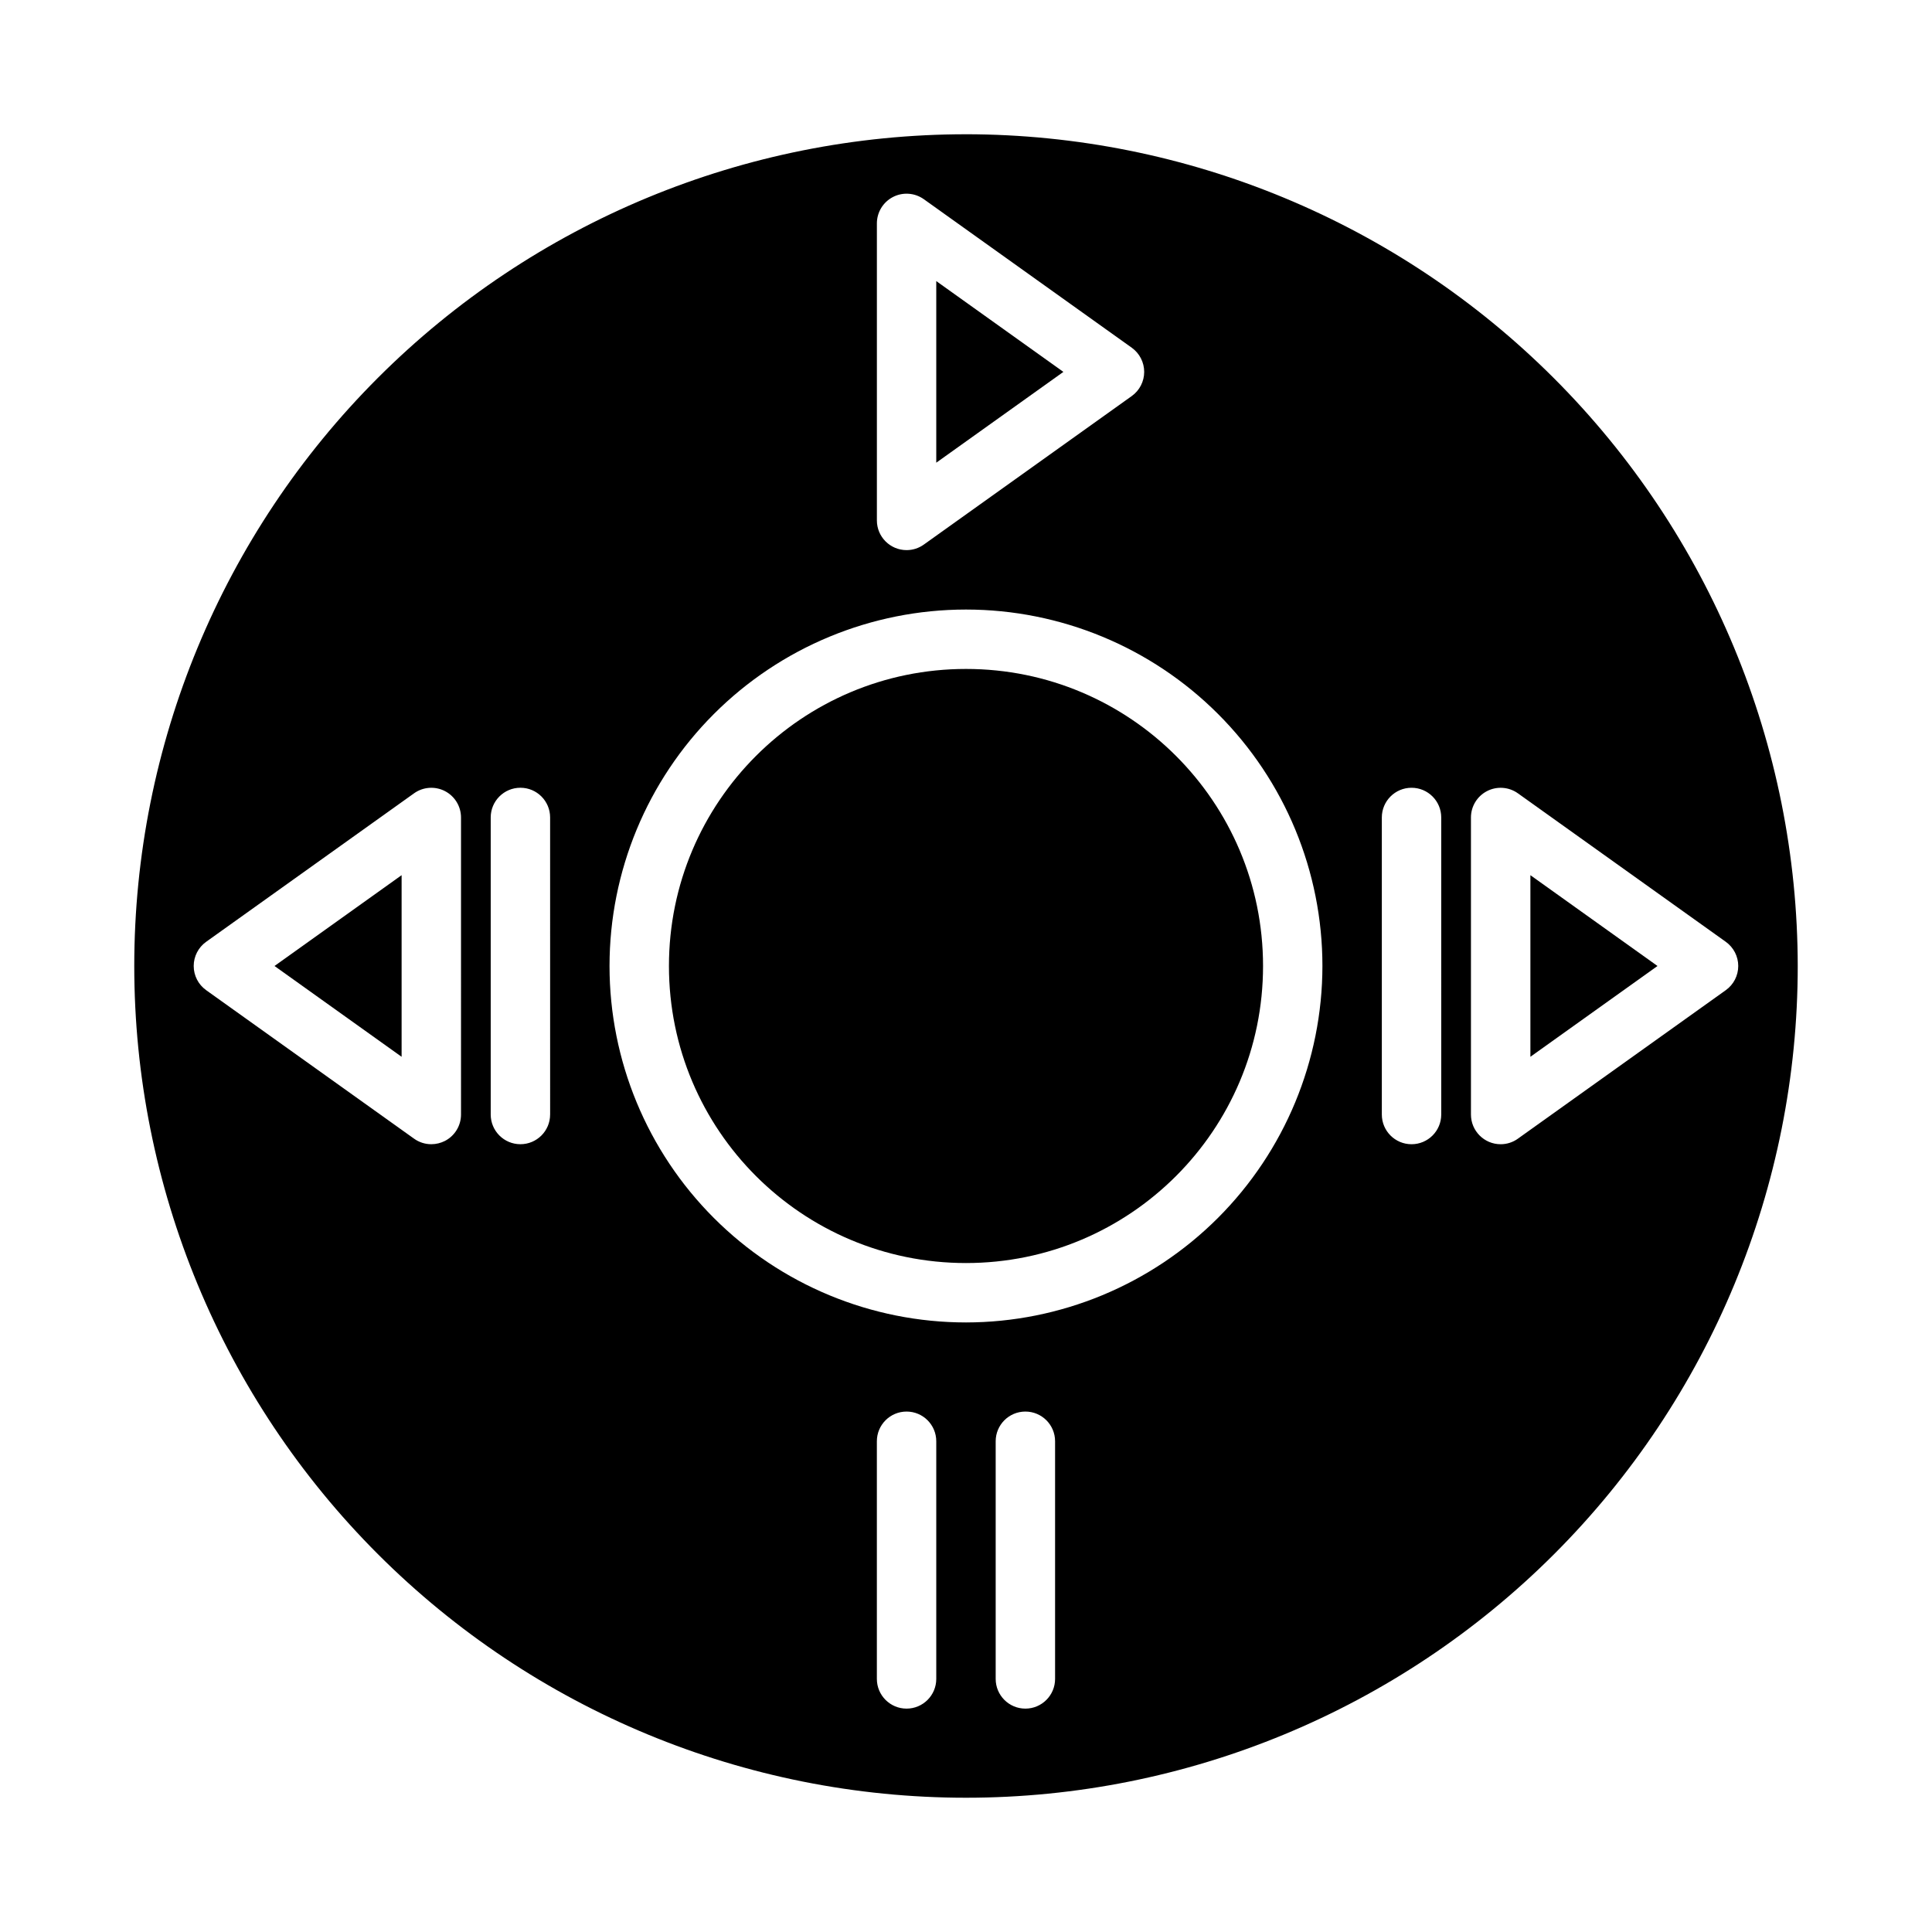 <?xml version="1.0" encoding="UTF-8"?>
<!-- Uploaded to: ICON Repo, www.svgrepo.com, Generator: ICON Repo Mixer Tools -->
<svg fill="#000000" width="800px" height="800px" version="1.1" viewBox="144 144 512 512" xmlns="http://www.w3.org/2000/svg">
 <g>
  <path d="m250.43 424.06v-48.129l-33.684 24.066z"/>
  <path d="m392.12 218.49v48.129l33.688-24.062z"/>
  <path d="m478.72 400c0 43.473-35.246 78.719-78.719 78.719-43.477 0-78.723-35.246-78.723-78.719 0-43.477 35.246-78.723 78.723-78.723 43.473 0 78.719 35.246 78.719 78.723"/>
  <path d="m549.57 424.06 33.684-24.062-33.684-24.066z"/>
  <path d="m400 179.58c-58.461 0-114.52 23.223-155.86 64.559s-64.559 97.398-64.559 155.86c0 58.457 23.223 114.52 64.559 155.86 41.336 41.336 97.398 64.559 155.86 64.559 58.457 0 114.52-23.223 155.86-64.559 41.336-41.336 64.559-97.398 64.559-155.86-0.066-58.438-23.309-114.46-64.633-155.79-41.32-41.324-97.344-64.566-155.78-64.633zm-23.617 23.617c0.004-2.949 1.652-5.648 4.273-6.996 2.617-1.348 5.773-1.117 8.172 0.594l55.105 39.359c2.062 1.48 3.289 3.863 3.289 6.402 0 2.539-1.227 4.922-3.289 6.398l-55.105 39.359c-1.332 0.961-2.934 1.477-4.574 1.473-4.348 0-7.871-3.523-7.871-7.871zm-110.21 236.16c0 2.949-1.645 5.652-4.269 7.004-1.117 0.566-2.352 0.863-3.606 0.867-1.641 0.004-3.242-0.512-4.574-1.473l-55.105-39.359h0.004c-2.066-1.477-3.289-3.859-3.289-6.398s1.223-4.922 3.289-6.402l55.105-39.359h-0.004c2.402-1.711 5.555-1.941 8.176-0.594 2.621 1.348 4.269 4.047 4.273 6.992zm23.617 0h-0.004c0 4.348-3.523 7.871-7.871 7.871-4.348 0-7.871-3.523-7.871-7.871v-78.723c0-4.348 3.523-7.871 7.871-7.871 4.348 0 7.871 3.523 7.871 7.871zm102.33 149.57c0 4.348-3.523 7.875-7.871 7.875s-7.871-3.527-7.871-7.875v-62.977c0-4.348 3.523-7.871 7.871-7.871s7.871 3.523 7.871 7.871zm31.488 0c0 4.348-3.523 7.875-7.871 7.875-4.348 0-7.871-3.527-7.871-7.875v-62.977c0-4.348 3.523-7.871 7.871-7.871 4.348 0 7.871 3.523 7.871 7.871zm-23.613-94.465c-25.055 0-49.082-9.949-66.797-27.668-17.715-17.715-27.668-41.742-27.668-66.793 0-25.055 9.953-49.082 27.668-66.797s41.742-27.668 66.797-27.668c25.051 0 49.078 9.953 66.793 27.668 17.719 17.715 27.668 41.742 27.668 66.797-0.023 25.043-9.988 49.055-27.695 66.766-17.711 17.707-41.723 27.672-66.766 27.695zm125.95-55.105-0.004 0.004c0 4.348-3.523 7.871-7.871 7.871s-7.871-3.523-7.871-7.871v-78.723c0-4.348 3.523-7.871 7.871-7.871s7.871 3.523 7.871 7.871zm75.422-32.961-55.105 39.359v0.004c-1.332 0.961-2.934 1.477-4.574 1.473-4.348 0-7.871-3.523-7.871-7.871v-78.723c0-2.945 1.648-5.644 4.269-6.992 2.621-1.348 5.777-1.117 8.176 0.594l55.105 39.359h-0.004c2.066 1.48 3.289 3.863 3.289 6.402s-1.223 4.922-3.289 6.398z"/>
 </g>
</svg>